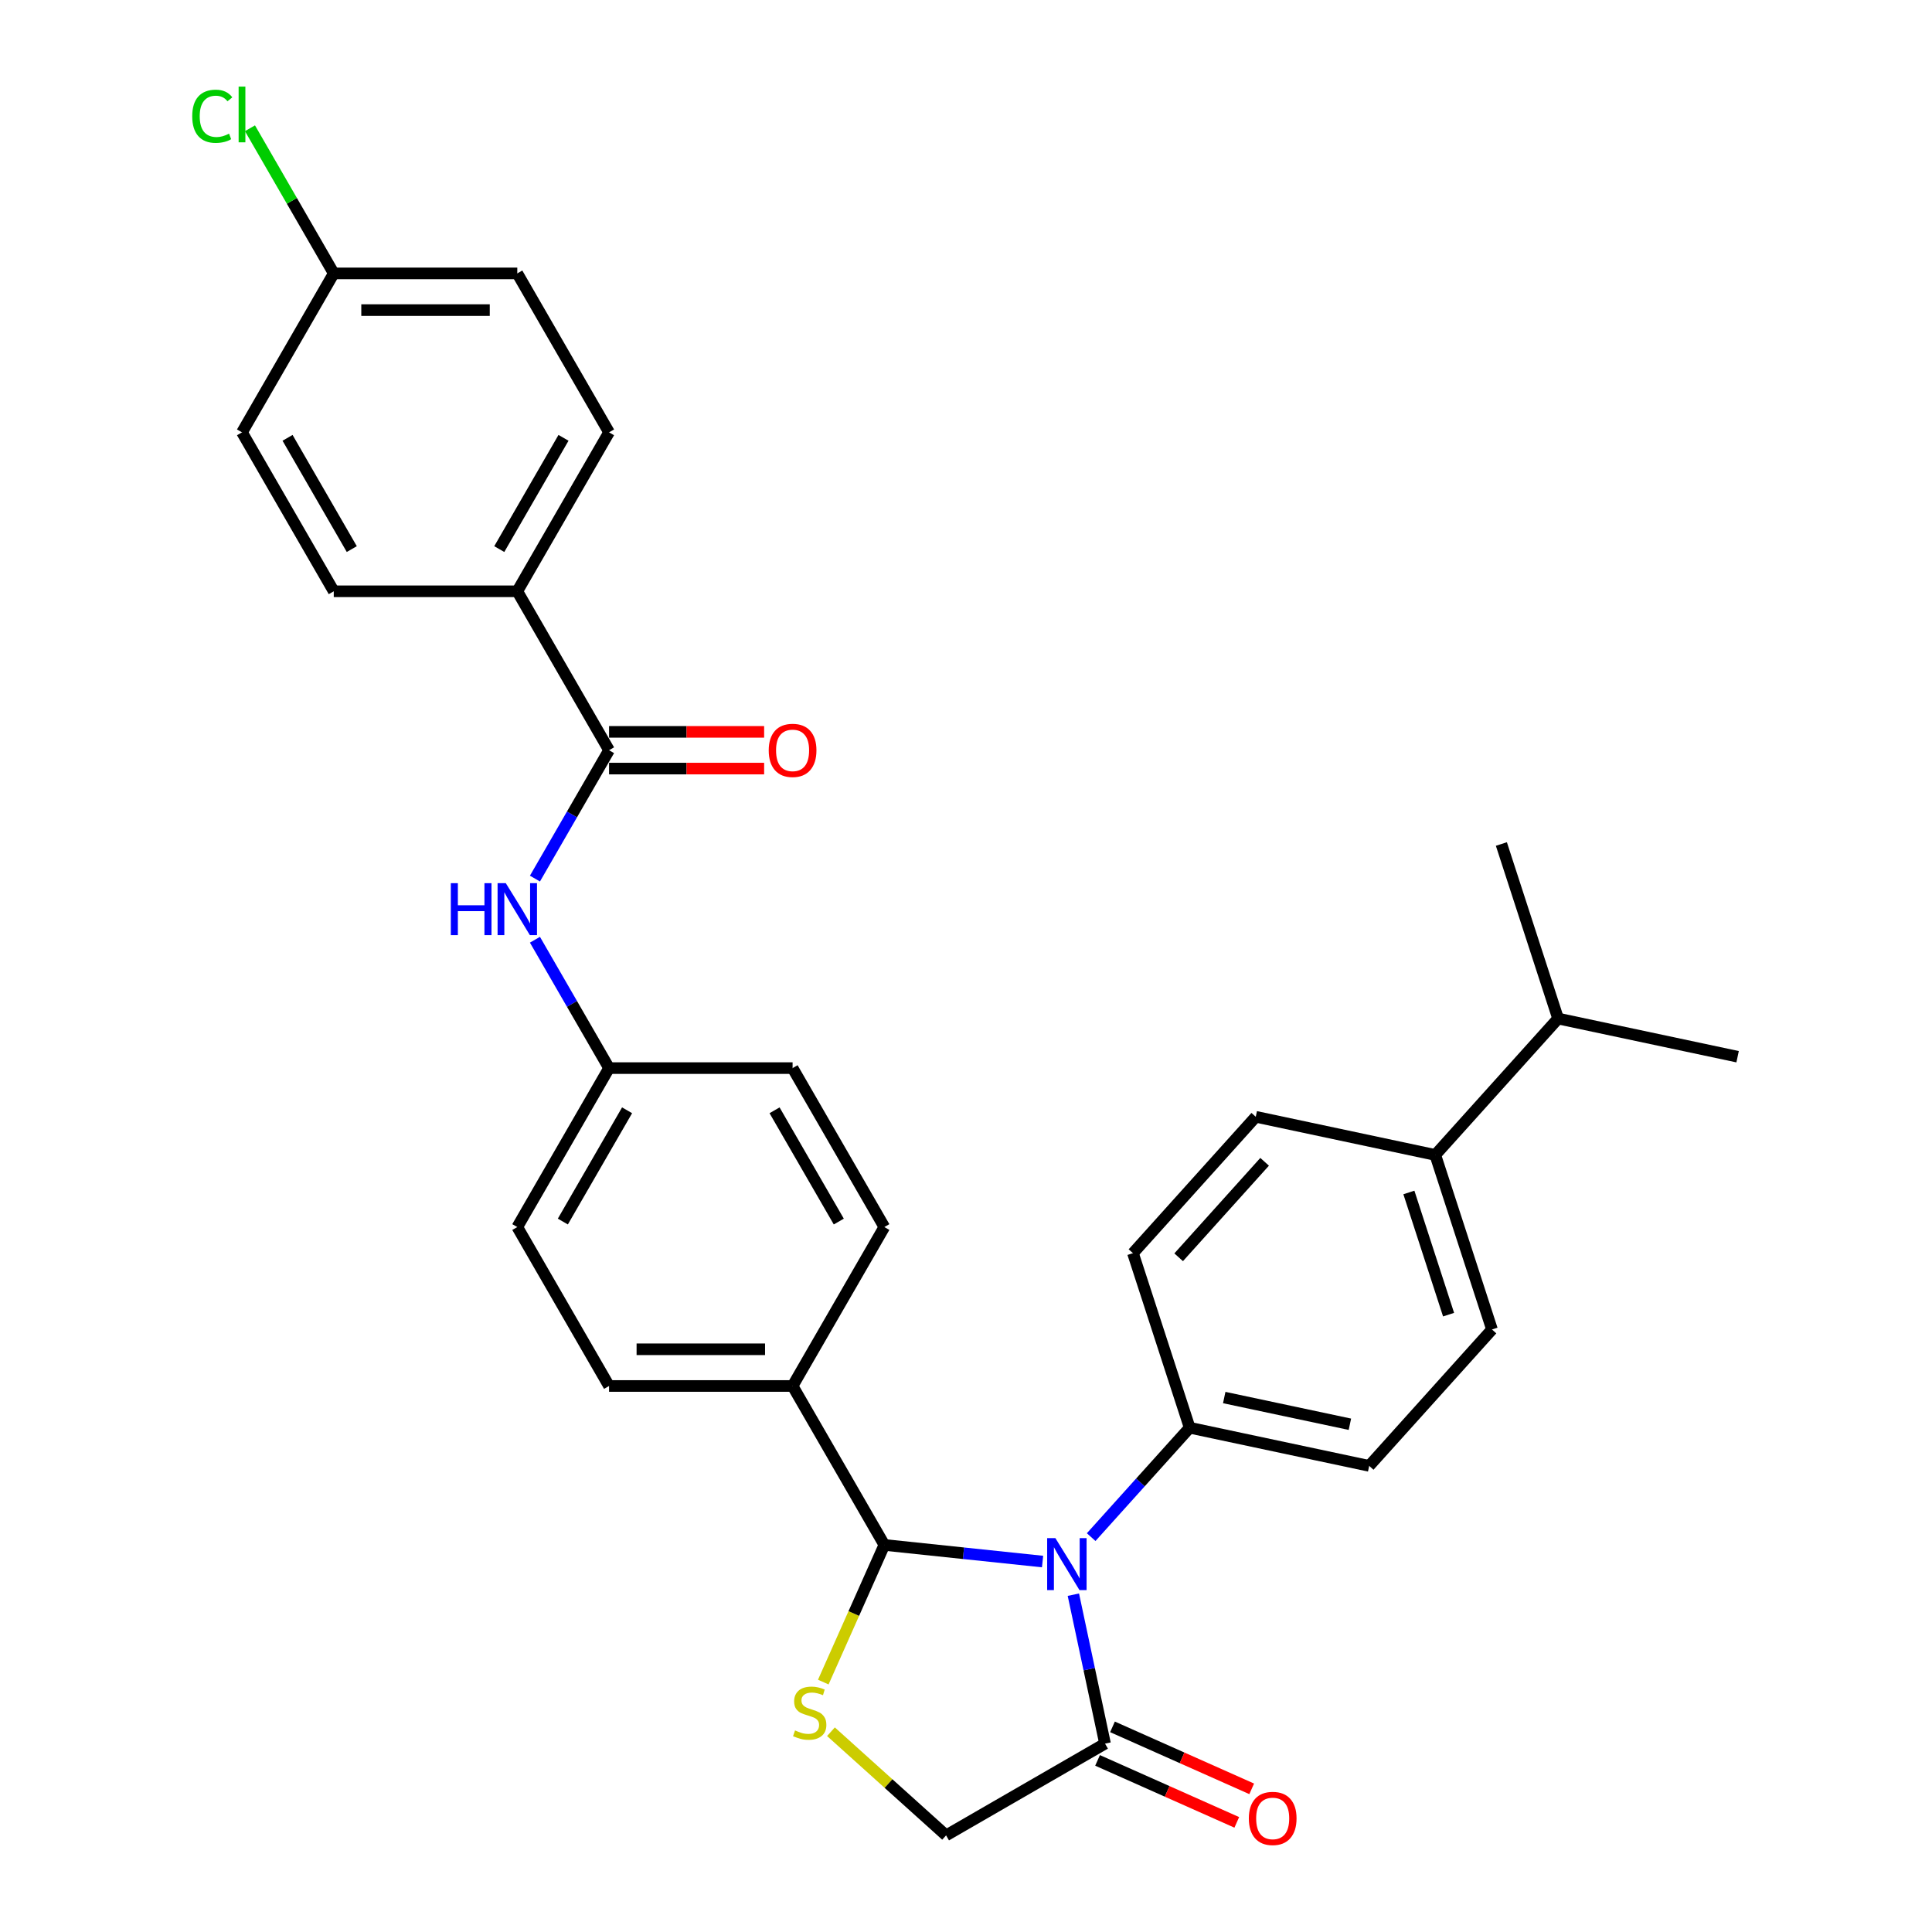 <?xml version='1.0' encoding='iso-8859-1'?>
<svg version='1.1' baseProfile='full'
              xmlns='http://www.w3.org/2000/svg'
                      xmlns:rdkit='http://www.rdkit.org/xml'
                      xmlns:xlink='http://www.w3.org/1999/xlink'
                  xml:space='preserve'
width='1000px' height='1000px' viewBox='0 0 1000 1000'>
<!-- END OF HEADER -->
<rect style='opacity:1.0;fill:#FFFFFF;stroke:none' width='1000' height='1000' x='0' y='0'> </rect>
<path class='bond-0' d='M 276.886,454.756 L 296.066,421.535' style='fill:none;fill-rule:evenodd;stroke:#0000FF;stroke-width:6px;stroke-linecap:butt;stroke-linejoin:miter;stroke-opacity:1' />
<path class='bond-0' d='M 296.066,421.535 L 315.246,388.315' style='fill:none;fill-rule:evenodd;stroke:#000000;stroke-width:6px;stroke-linecap:butt;stroke-linejoin:miter;stroke-opacity:1' />
<path class='bond-1' d='M 276.886,486.408 L 296.066,519.628' style='fill:none;fill-rule:evenodd;stroke:#0000FF;stroke-width:6px;stroke-linecap:butt;stroke-linejoin:miter;stroke-opacity:1' />
<path class='bond-1' d='M 296.066,519.628 L 315.246,552.849' style='fill:none;fill-rule:evenodd;stroke:#000000;stroke-width:6px;stroke-linecap:butt;stroke-linejoin:miter;stroke-opacity:1' />
<path class='bond-2' d='M 267.749,306.048 L 315.246,223.781' style='fill:none;fill-rule:evenodd;stroke:#000000;stroke-width:6px;stroke-linecap:butt;stroke-linejoin:miter;stroke-opacity:1' />
<path class='bond-2' d='M 258.42,284.208 L 291.668,226.621' style='fill:none;fill-rule:evenodd;stroke:#000000;stroke-width:6px;stroke-linecap:butt;stroke-linejoin:miter;stroke-opacity:1' />
<path class='bond-3' d='M 267.749,306.048 L 172.755,306.048' style='fill:none;fill-rule:evenodd;stroke:#000000;stroke-width:6px;stroke-linecap:butt;stroke-linejoin:miter;stroke-opacity:1' />
<path class='bond-4' d='M 267.749,306.048 L 315.246,388.315' style='fill:none;fill-rule:evenodd;stroke:#000000;stroke-width:6px;stroke-linecap:butt;stroke-linejoin:miter;stroke-opacity:1' />
<path class='bond-5' d='M 315.246,397.814 L 355.381,397.814' style='fill:none;fill-rule:evenodd;stroke:#000000;stroke-width:6px;stroke-linecap:butt;stroke-linejoin:miter;stroke-opacity:1' />
<path class='bond-5' d='M 355.381,397.814 L 395.516,397.814' style='fill:none;fill-rule:evenodd;stroke:#FF0000;stroke-width:6px;stroke-linecap:butt;stroke-linejoin:miter;stroke-opacity:1' />
<path class='bond-5' d='M 315.246,378.815 L 355.381,378.815' style='fill:none;fill-rule:evenodd;stroke:#000000;stroke-width:6px;stroke-linecap:butt;stroke-linejoin:miter;stroke-opacity:1' />
<path class='bond-5' d='M 355.381,378.815 L 395.516,378.815' style='fill:none;fill-rule:evenodd;stroke:#FF0000;stroke-width:6px;stroke-linecap:butt;stroke-linejoin:miter;stroke-opacity:1' />
<path class='bond-6' d='M 315.246,223.781 L 267.749,141.514' style='fill:none;fill-rule:evenodd;stroke:#000000;stroke-width:6px;stroke-linecap:butt;stroke-linejoin:miter;stroke-opacity:1' />
<path class='bond-7' d='M 430.1,896.336 L 459.897,923.165' style='fill:none;fill-rule:evenodd;stroke:#CCCC00;stroke-width:6px;stroke-linecap:butt;stroke-linejoin:miter;stroke-opacity:1' />
<path class='bond-7' d='M 459.897,923.165 L 489.694,949.995' style='fill:none;fill-rule:evenodd;stroke:#000000;stroke-width:6px;stroke-linecap:butt;stroke-linejoin:miter;stroke-opacity:1' />
<path class='bond-8' d='M 426.129,870.643 L 441.933,835.147' style='fill:none;fill-rule:evenodd;stroke:#CCCC00;stroke-width:6px;stroke-linecap:butt;stroke-linejoin:miter;stroke-opacity:1' />
<path class='bond-8' d='M 441.933,835.147 L 457.737,799.65' style='fill:none;fill-rule:evenodd;stroke:#000000;stroke-width:6px;stroke-linecap:butt;stroke-linejoin:miter;stroke-opacity:1' />
<path class='bond-9' d='M 489.694,949.995 L 571.961,902.498' style='fill:none;fill-rule:evenodd;stroke:#000000;stroke-width:6px;stroke-linecap:butt;stroke-linejoin:miter;stroke-opacity:1' />
<path class='bond-10' d='M 571.961,902.498 L 563.768,863.952' style='fill:none;fill-rule:evenodd;stroke:#000000;stroke-width:6px;stroke-linecap:butt;stroke-linejoin:miter;stroke-opacity:1' />
<path class='bond-10' d='M 563.768,863.952 L 555.574,825.406' style='fill:none;fill-rule:evenodd;stroke:#0000FF;stroke-width:6px;stroke-linecap:butt;stroke-linejoin:miter;stroke-opacity:1' />
<path class='bond-11' d='M 568.097,911.176 L 604.126,927.217' style='fill:none;fill-rule:evenodd;stroke:#000000;stroke-width:6px;stroke-linecap:butt;stroke-linejoin:miter;stroke-opacity:1' />
<path class='bond-11' d='M 604.126,927.217 L 640.154,943.258' style='fill:none;fill-rule:evenodd;stroke:#FF0000;stroke-width:6px;stroke-linecap:butt;stroke-linejoin:miter;stroke-opacity:1' />
<path class='bond-11' d='M 575.824,893.82 L 611.853,909.861' style='fill:none;fill-rule:evenodd;stroke:#000000;stroke-width:6px;stroke-linecap:butt;stroke-linejoin:miter;stroke-opacity:1' />
<path class='bond-11' d='M 611.853,909.861 L 647.882,925.901' style='fill:none;fill-rule:evenodd;stroke:#FF0000;stroke-width:6px;stroke-linecap:butt;stroke-linejoin:miter;stroke-opacity:1' />
<path class='bond-12' d='M 539.633,808.258 L 498.685,803.954' style='fill:none;fill-rule:evenodd;stroke:#0000FF;stroke-width:6px;stroke-linecap:butt;stroke-linejoin:miter;stroke-opacity:1' />
<path class='bond-12' d='M 498.685,803.954 L 457.737,799.65' style='fill:none;fill-rule:evenodd;stroke:#000000;stroke-width:6px;stroke-linecap:butt;stroke-linejoin:miter;stroke-opacity:1' />
<path class='bond-13' d='M 564.788,795.611 L 590.281,767.298' style='fill:none;fill-rule:evenodd;stroke:#0000FF;stroke-width:6px;stroke-linecap:butt;stroke-linejoin:miter;stroke-opacity:1' />
<path class='bond-13' d='M 590.281,767.298 L 615.774,738.986' style='fill:none;fill-rule:evenodd;stroke:#000000;stroke-width:6px;stroke-linecap:butt;stroke-linejoin:miter;stroke-opacity:1' />
<path class='bond-14' d='M 457.737,799.65 L 410.24,717.383' style='fill:none;fill-rule:evenodd;stroke:#000000;stroke-width:6px;stroke-linecap:butt;stroke-linejoin:miter;stroke-opacity:1' />
<path class='bond-15' d='M 267.749,635.116 L 315.246,552.849' style='fill:none;fill-rule:evenodd;stroke:#000000;stroke-width:6px;stroke-linecap:butt;stroke-linejoin:miter;stroke-opacity:1' />
<path class='bond-15' d='M 291.327,632.275 L 324.575,574.688' style='fill:none;fill-rule:evenodd;stroke:#000000;stroke-width:6px;stroke-linecap:butt;stroke-linejoin:miter;stroke-opacity:1' />
<path class='bond-16' d='M 267.749,635.116 L 315.246,717.383' style='fill:none;fill-rule:evenodd;stroke:#000000;stroke-width:6px;stroke-linecap:butt;stroke-linejoin:miter;stroke-opacity:1' />
<path class='bond-17' d='M 315.246,552.849 L 410.24,552.849' style='fill:none;fill-rule:evenodd;stroke:#000000;stroke-width:6px;stroke-linecap:butt;stroke-linejoin:miter;stroke-opacity:1' />
<path class='bond-18' d='M 742.9,597.797 L 772.255,688.142' style='fill:none;fill-rule:evenodd;stroke:#000000;stroke-width:6px;stroke-linecap:butt;stroke-linejoin:miter;stroke-opacity:1' />
<path class='bond-18' d='M 729.235,617.22 L 749.783,680.461' style='fill:none;fill-rule:evenodd;stroke:#000000;stroke-width:6px;stroke-linecap:butt;stroke-linejoin:miter;stroke-opacity:1' />
<path class='bond-19' d='M 742.9,597.797 L 649.982,578.047' style='fill:none;fill-rule:evenodd;stroke:#000000;stroke-width:6px;stroke-linecap:butt;stroke-linejoin:miter;stroke-opacity:1' />
<path class='bond-20' d='M 742.9,597.797 L 806.464,527.203' style='fill:none;fill-rule:evenodd;stroke:#000000;stroke-width:6px;stroke-linecap:butt;stroke-linejoin:miter;stroke-opacity:1' />
<path class='bond-21' d='M 772.255,688.142 L 708.692,758.736' style='fill:none;fill-rule:evenodd;stroke:#000000;stroke-width:6px;stroke-linecap:butt;stroke-linejoin:miter;stroke-opacity:1' />
<path class='bond-22' d='M 649.982,578.047 L 586.419,648.641' style='fill:none;fill-rule:evenodd;stroke:#000000;stroke-width:6px;stroke-linecap:butt;stroke-linejoin:miter;stroke-opacity:1' />
<path class='bond-22' d='M 654.567,601.349 L 610.072,650.765' style='fill:none;fill-rule:evenodd;stroke:#000000;stroke-width:6px;stroke-linecap:butt;stroke-linejoin:miter;stroke-opacity:1' />
<path class='bond-23' d='M 615.774,738.986 L 586.419,648.641' style='fill:none;fill-rule:evenodd;stroke:#000000;stroke-width:6px;stroke-linecap:butt;stroke-linejoin:miter;stroke-opacity:1' />
<path class='bond-24' d='M 615.774,738.986 L 708.692,758.736' style='fill:none;fill-rule:evenodd;stroke:#000000;stroke-width:6px;stroke-linecap:butt;stroke-linejoin:miter;stroke-opacity:1' />
<path class='bond-24' d='M 633.661,723.364 L 698.704,737.19' style='fill:none;fill-rule:evenodd;stroke:#000000;stroke-width:6px;stroke-linecap:butt;stroke-linejoin:miter;stroke-opacity:1' />
<path class='bond-25' d='M 806.464,527.203 L 899.382,546.953' style='fill:none;fill-rule:evenodd;stroke:#000000;stroke-width:6px;stroke-linecap:butt;stroke-linejoin:miter;stroke-opacity:1' />
<path class='bond-26' d='M 806.464,527.203 L 777.109,436.858' style='fill:none;fill-rule:evenodd;stroke:#000000;stroke-width:6px;stroke-linecap:butt;stroke-linejoin:miter;stroke-opacity:1' />
<path class='bond-27' d='M 410.24,552.849 L 457.737,635.116' style='fill:none;fill-rule:evenodd;stroke:#000000;stroke-width:6px;stroke-linecap:butt;stroke-linejoin:miter;stroke-opacity:1' />
<path class='bond-27' d='M 400.911,574.688 L 434.159,632.275' style='fill:none;fill-rule:evenodd;stroke:#000000;stroke-width:6px;stroke-linecap:butt;stroke-linejoin:miter;stroke-opacity:1' />
<path class='bond-28' d='M 457.737,635.116 L 410.24,717.383' style='fill:none;fill-rule:evenodd;stroke:#000000;stroke-width:6px;stroke-linecap:butt;stroke-linejoin:miter;stroke-opacity:1' />
<path class='bond-29' d='M 410.24,717.383 L 315.246,717.383' style='fill:none;fill-rule:evenodd;stroke:#000000;stroke-width:6px;stroke-linecap:butt;stroke-linejoin:miter;stroke-opacity:1' />
<path class='bond-29' d='M 395.991,698.384 L 329.495,698.384' style='fill:none;fill-rule:evenodd;stroke:#000000;stroke-width:6px;stroke-linecap:butt;stroke-linejoin:miter;stroke-opacity:1' />
<path class='bond-30' d='M 267.749,141.514 L 172.755,141.514' style='fill:none;fill-rule:evenodd;stroke:#000000;stroke-width:6px;stroke-linecap:butt;stroke-linejoin:miter;stroke-opacity:1' />
<path class='bond-30' d='M 253.5,160.512 L 187.005,160.512' style='fill:none;fill-rule:evenodd;stroke:#000000;stroke-width:6px;stroke-linecap:butt;stroke-linejoin:miter;stroke-opacity:1' />
<path class='bond-31' d='M 172.755,141.514 L 125.259,223.781' style='fill:none;fill-rule:evenodd;stroke:#000000;stroke-width:6px;stroke-linecap:butt;stroke-linejoin:miter;stroke-opacity:1' />
<path class='bond-32' d='M 172.755,141.514 L 151.068,103.95' style='fill:none;fill-rule:evenodd;stroke:#000000;stroke-width:6px;stroke-linecap:butt;stroke-linejoin:miter;stroke-opacity:1' />
<path class='bond-32' d='M 151.068,103.95 L 129.381,66.387' style='fill:none;fill-rule:evenodd;stroke:#00CC00;stroke-width:6px;stroke-linecap:butt;stroke-linejoin:miter;stroke-opacity:1' />
<path class='bond-33' d='M 125.259,223.781 L 172.755,306.048' style='fill:none;fill-rule:evenodd;stroke:#000000;stroke-width:6px;stroke-linecap:butt;stroke-linejoin:miter;stroke-opacity:1' />
<path class='bond-33' d='M 148.837,226.621 L 182.084,284.208' style='fill:none;fill-rule:evenodd;stroke:#000000;stroke-width:6px;stroke-linecap:butt;stroke-linejoin:miter;stroke-opacity:1' />
<path  class='atom-0' d='M 233.343 457.131
L 236.99 457.131
L 236.99 468.568
L 250.745 468.568
L 250.745 457.131
L 254.393 457.131
L 254.393 484.033
L 250.745 484.033
L 250.745 471.608
L 236.99 471.608
L 236.99 484.033
L 233.343 484.033
L 233.343 457.131
' fill='#0000FF'/>
<path  class='atom-0' d='M 261.803 457.131
L 270.618 471.38
Q 271.492 472.786, 272.898 475.332
Q 274.304 477.877, 274.38 478.029
L 274.38 457.131
L 277.952 457.131
L 277.952 484.033
L 274.266 484.033
L 264.804 468.454
Q 263.703 466.63, 262.525 464.54
Q 261.385 462.45, 261.043 461.804
L 261.043 484.033
L 257.547 484.033
L 257.547 457.131
L 261.803 457.131
' fill='#0000FF'/>
<path  class='atom-3' d='M 397.891 388.391
Q 397.891 381.931, 401.083 378.321
Q 404.274 374.712, 410.24 374.712
Q 416.206 374.712, 419.397 378.321
Q 422.589 381.931, 422.589 388.391
Q 422.589 394.926, 419.359 398.65
Q 416.13 402.336, 410.24 402.336
Q 404.312 402.336, 401.083 398.65
Q 397.891 394.964, 397.891 388.391
M 410.24 399.296
Q 414.344 399.296, 416.548 396.56
Q 418.789 393.786, 418.789 388.391
Q 418.789 383.109, 416.548 380.449
Q 414.344 377.751, 410.24 377.751
Q 406.136 377.751, 403.894 380.411
Q 401.691 383.071, 401.691 388.391
Q 401.691 393.824, 403.894 396.56
Q 406.136 399.296, 410.24 399.296
' fill='#FF0000'/>
<path  class='atom-5' d='M 411.5 895.665
Q 411.804 895.779, 413.058 896.311
Q 414.312 896.843, 415.68 897.185
Q 417.086 897.489, 418.454 897.489
Q 420.999 897.489, 422.481 896.273
Q 423.963 895.019, 423.963 892.853
Q 423.963 891.371, 423.203 890.459
Q 422.481 889.547, 421.341 889.053
Q 420.201 888.559, 418.302 887.989
Q 415.908 887.267, 414.464 886.583
Q 413.058 885.899, 412.032 884.455
Q 411.044 883.012, 411.044 880.58
Q 411.044 877.198, 413.324 875.108
Q 415.642 873.018, 420.201 873.018
Q 423.317 873.018, 426.851 874.5
L 425.977 877.426
Q 422.747 876.096, 420.315 876.096
Q 417.694 876.096, 416.25 877.198
Q 414.806 878.262, 414.844 880.124
Q 414.844 881.568, 415.566 882.442
Q 416.326 883.316, 417.39 883.809
Q 418.492 884.303, 420.315 884.873
Q 422.747 885.633, 424.191 886.393
Q 425.635 887.153, 426.661 888.711
Q 427.725 890.231, 427.725 892.853
Q 427.725 896.577, 425.217 898.591
Q 422.747 900.566, 418.606 900.566
Q 416.212 900.566, 414.388 900.034
Q 412.602 899.54, 410.474 898.667
L 411.5 895.665
' fill='#CCCC00'/>
<path  class='atom-8' d='M 546.264 796.129
L 555.079 810.378
Q 555.953 811.784, 557.359 814.329
Q 558.765 816.875, 558.841 817.027
L 558.841 796.129
L 562.413 796.129
L 562.413 823.031
L 558.727 823.031
L 549.266 807.452
Q 548.164 805.628, 546.986 803.538
Q 545.846 801.448, 545.504 800.802
L 545.504 823.031
L 542.008 823.031
L 542.008 796.129
L 546.264 796.129
' fill='#0000FF'/>
<path  class='atom-10' d='M 646.393 941.211
Q 646.393 934.752, 649.585 931.142
Q 652.776 927.532, 658.742 927.532
Q 664.708 927.532, 667.899 931.142
Q 671.091 934.752, 671.091 941.211
Q 671.091 947.747, 667.861 951.47
Q 664.632 955.156, 658.742 955.156
Q 652.814 955.156, 649.585 951.47
Q 646.393 947.785, 646.393 941.211
M 658.742 952.116
Q 662.846 952.116, 665.05 949.381
Q 667.291 946.607, 667.291 941.211
Q 667.291 935.929, 665.05 933.27
Q 662.846 930.572, 658.742 930.572
Q 654.638 930.572, 652.396 933.232
Q 650.192 935.891, 650.192 941.211
Q 650.192 946.645, 652.396 949.381
Q 654.638 952.116, 658.742 952.116
' fill='#FF0000'/>
<path  class='atom-30' d='M 99.496 60.177
Q 99.496 53.49, 102.612 49.994
Q 105.766 46.46, 111.731 46.46
Q 117.279 46.46, 120.243 50.374
L 117.735 52.426
Q 115.569 49.576, 111.731 49.576
Q 107.666 49.576, 105.5 52.312
Q 103.372 55.01, 103.372 60.177
Q 103.372 65.497, 105.576 68.233
Q 107.818 70.969, 112.149 70.969
Q 115.113 70.969, 118.571 69.183
L 119.635 72.033
Q 118.229 72.945, 116.101 73.477
Q 113.973 74.008, 111.617 74.008
Q 105.766 74.008, 102.612 70.437
Q 99.496 66.865, 99.496 60.177
' fill='#00CC00'/>
<path  class='atom-30' d='M 123.511 44.826
L 127.006 44.826
L 127.006 73.666
L 123.511 73.666
L 123.511 44.826
' fill='#00CC00'/>
</svg>
